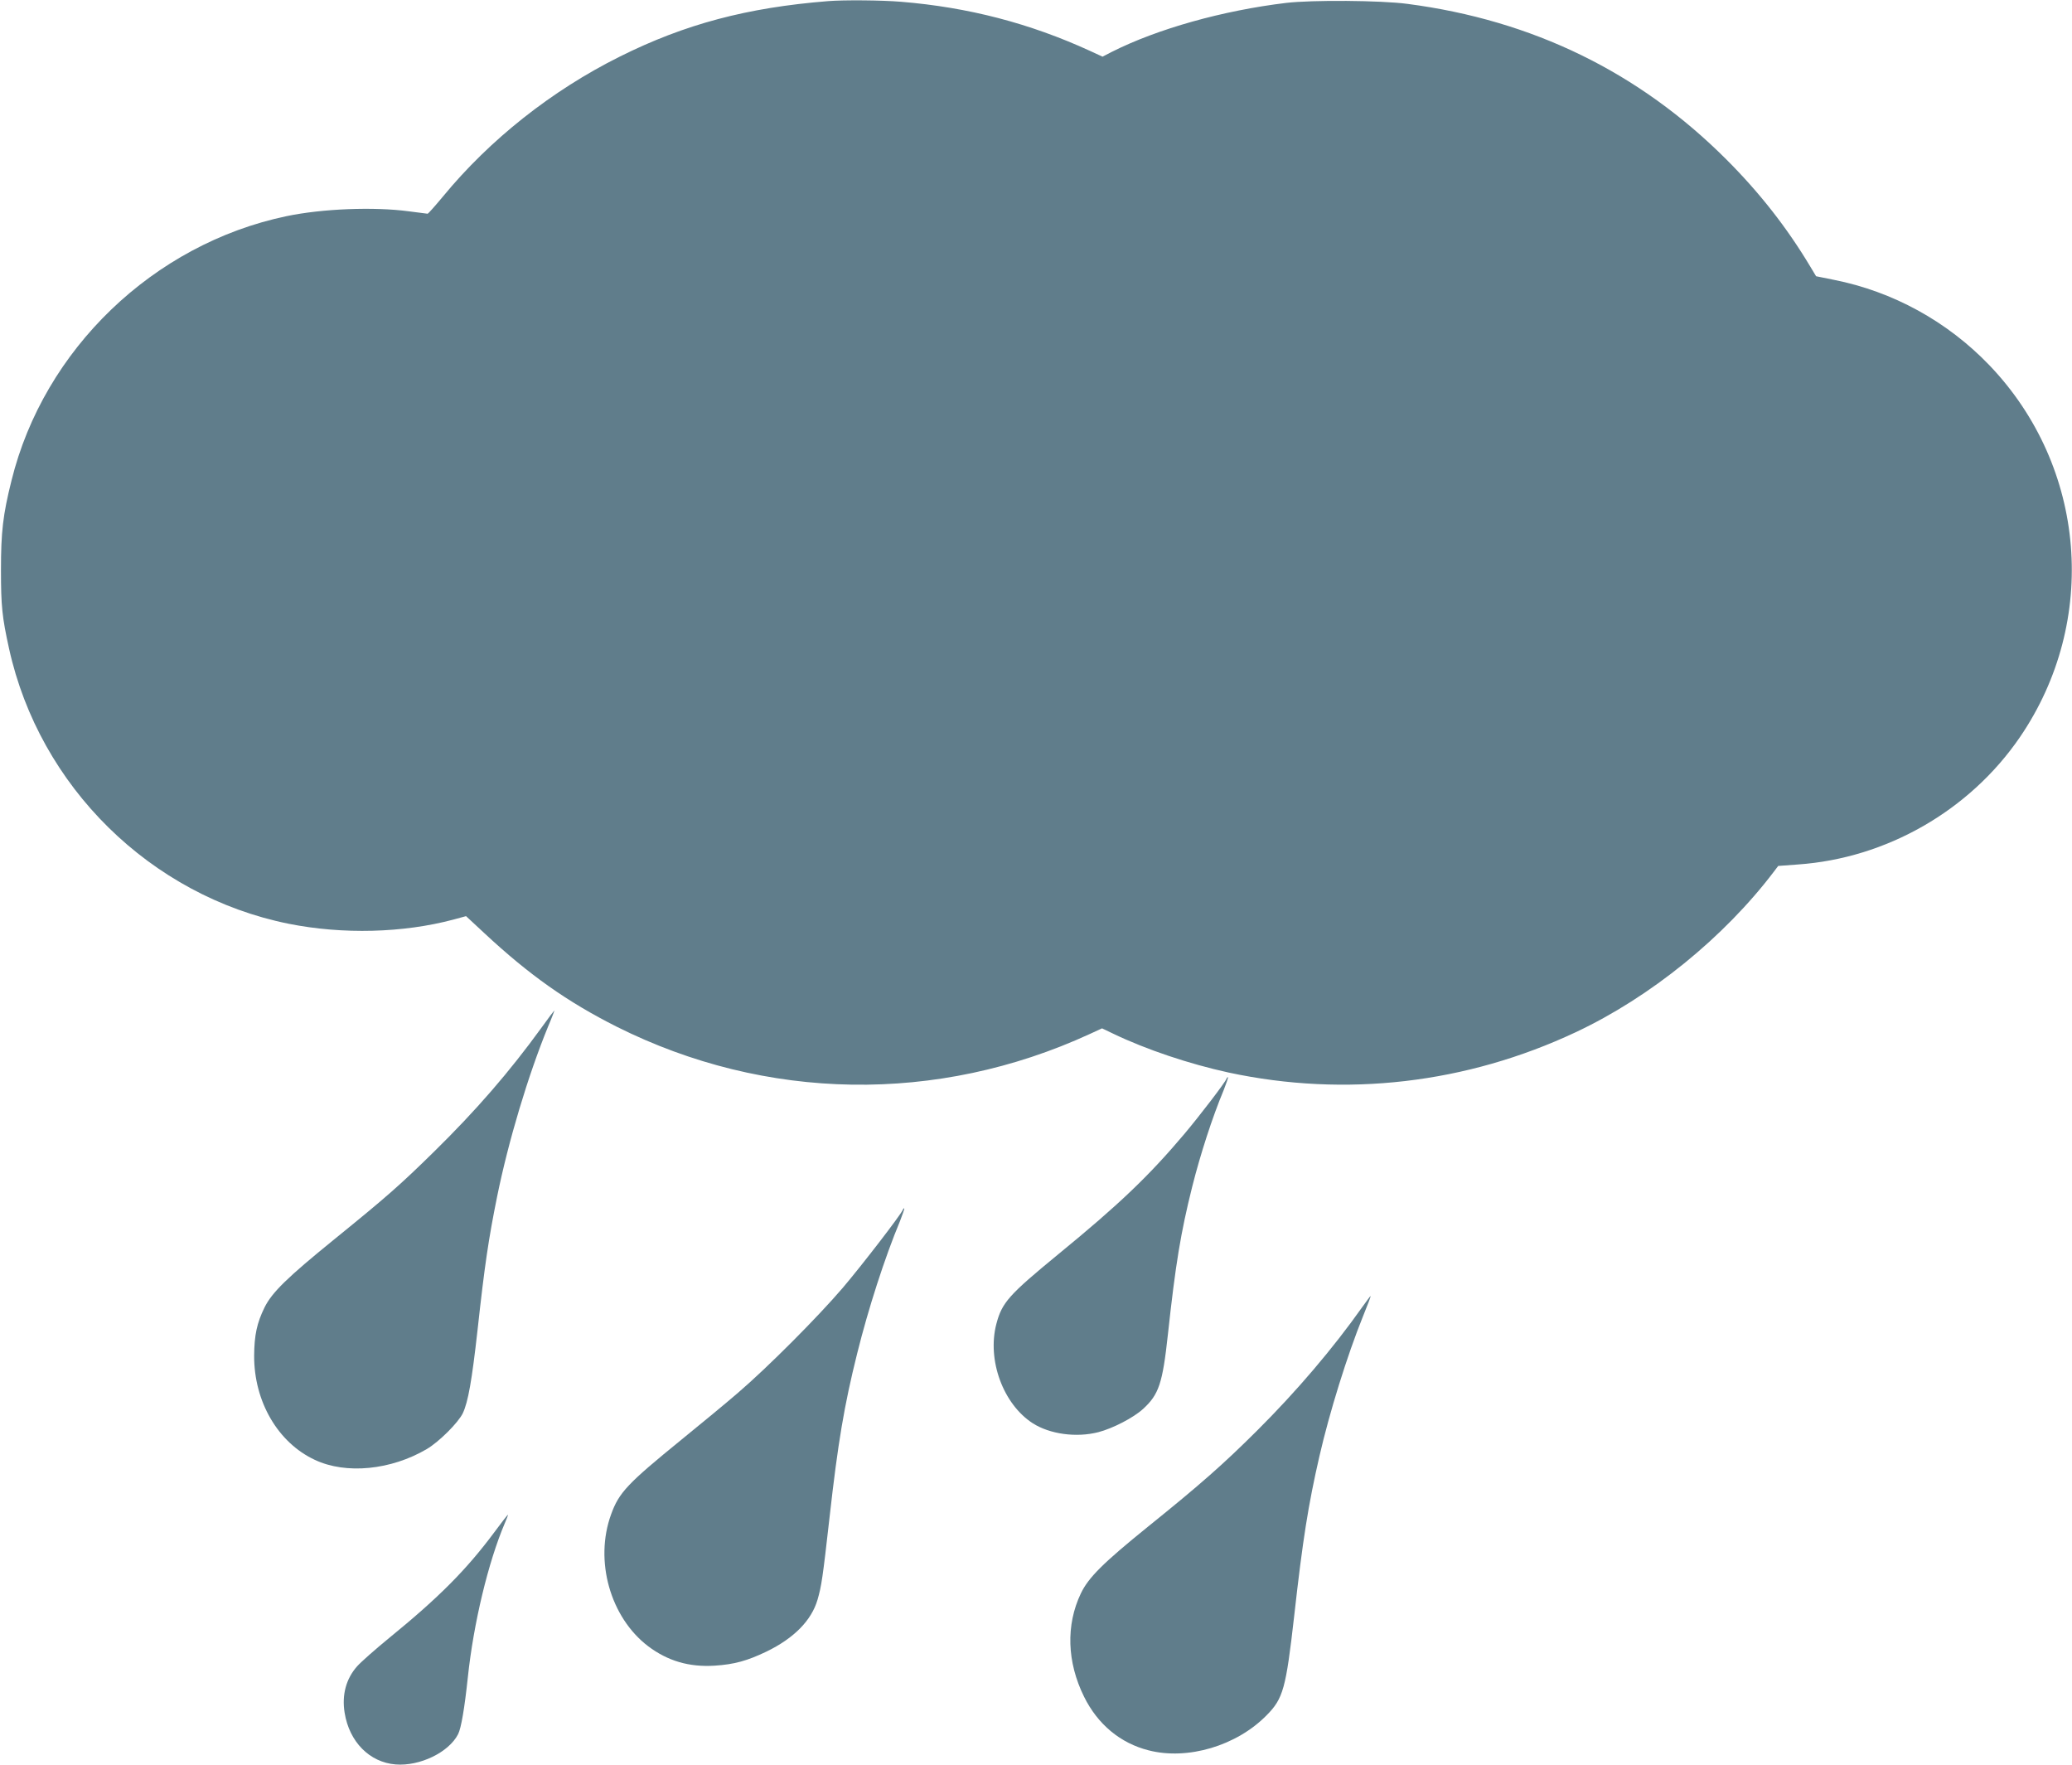 <?xml version="1.0" standalone="no"?>
<!DOCTYPE svg PUBLIC "-//W3C//DTD SVG 20010904//EN"
 "http://www.w3.org/TR/2001/REC-SVG-20010904/DTD/svg10.dtd">
<svg version="1.0" xmlns="http://www.w3.org/2000/svg"
 width="1280pt" height="1090pt" viewBox="0 0 1280 1090"
 preserveAspectRatio="xMidYMid meet">
<g transform="translate(0,1090) scale(0.1,-0.1)"
fill="#607d8b" stroke="none">
<path d="M5115 10893 c-500 -40 -884 -142 -1285 -342 -422 -210 -805 -514
-1093 -864 -49 -59 -92 -107 -95 -107 -4 0 -56 7 -117 15 -216 29 -535 16
-755 -30 -822 -172 -1499 -822 -1699 -1633 -53 -212 -65 -317 -65 -552 0 -223
7 -291 50 -486 188 -852 874 -1527 1727 -1699 335 -67 708 -57 1019 26 l77 21
113 -105 c278 -259 514 -425 818 -578 921 -461 1980 -478 2922 -45 l76 35 69
-33 c204 -98 470 -187 713 -240 723 -155 1469 -68 2144 249 462 217 917 586
1226 994 l25 33 121 9 c547 38 1061 332 1372 786 490 717 412 1670 -188 2297
-260 271 -597 456 -962 528 l-109 22 -36 60 c-145 242 -314 457 -518 661 -539
539 -1196 860 -1970 961 -164 22 -590 25 -750 6 -391 -47 -794 -160 -1076
-302 l-58 -30 -78 36 c-371 170 -751 269 -1166 303 -118 10 -355 12 -452 4z"/>
<path d="M3345 4553 c-198 -273 -404 -511 -666 -768 -209 -205 -291 -277 -614
-539 -292 -237 -385 -328 -431 -421 -47 -96 -63 -170 -64 -298 -1 -283 147
-537 375 -643 193 -91 471 -63 692 67 76 45 194 163 222 221 33 70 56 201 91
513 44 402 68 563 121 825 70 344 191 747 314 1048 24 56 41 102 40 102 -1 0
-38 -48 -80 -107z"/>
<path d="M7577 4238 c-8 -23 -166 -229 -262 -343 -218 -258 -402 -434 -776
-740 -308 -253 -349 -299 -384 -432 -58 -223 42 -495 225 -613 105 -67 268
-90 405 -55 89 23 217 89 277 144 97 89 120 157 153 461 47 433 79 627 150
911 51 202 124 428 195 598 16 41 28 76 26 78 -2 2 -6 -2 -9 -9z"/>
<path d="M5577 3428 c-11 -29 -252 -342 -372 -483 -156 -182 -462 -489 -645
-646 -74 -64 -232 -194 -350 -290 -333 -271 -386 -326 -435 -462 -104 -286 -5
-636 229 -814 121 -91 253 -130 411 -120 122 8 201 30 320 87 169 82 277 191
315 319 25 86 32 133 75 513 51 455 90 688 170 1008 69 278 171 594 265 819
16 41 28 76 26 78 -2 2 -6 -2 -9 -9z"/>
<path d="M8415 2827 c-179 -253 -403 -517 -649 -762 -208 -207 -347 -330 -676
-595 -277 -224 -366 -313 -413 -411 -93 -195 -86 -424 20 -638 84 -170 224
-287 399 -331 241 -62 544 28 729 217 102 103 119 164 170 613 53 473 87 687
156 987 62 270 171 621 270 866 27 66 48 121 46 123 -1 1 -24 -30 -52 -69z"/>
<path d="M3053 1436 c-172 -231 -342 -402 -649 -652 -83 -68 -172 -146 -197
-174 -69 -77 -96 -177 -78 -288 29 -180 154 -306 315 -319 150 -12 329 75 386
187 19 37 40 162 60 350 35 333 126 713 229 954 12 27 20 50 19 51 -2 1 -40
-48 -85 -109z"/>
</g>
</svg>
